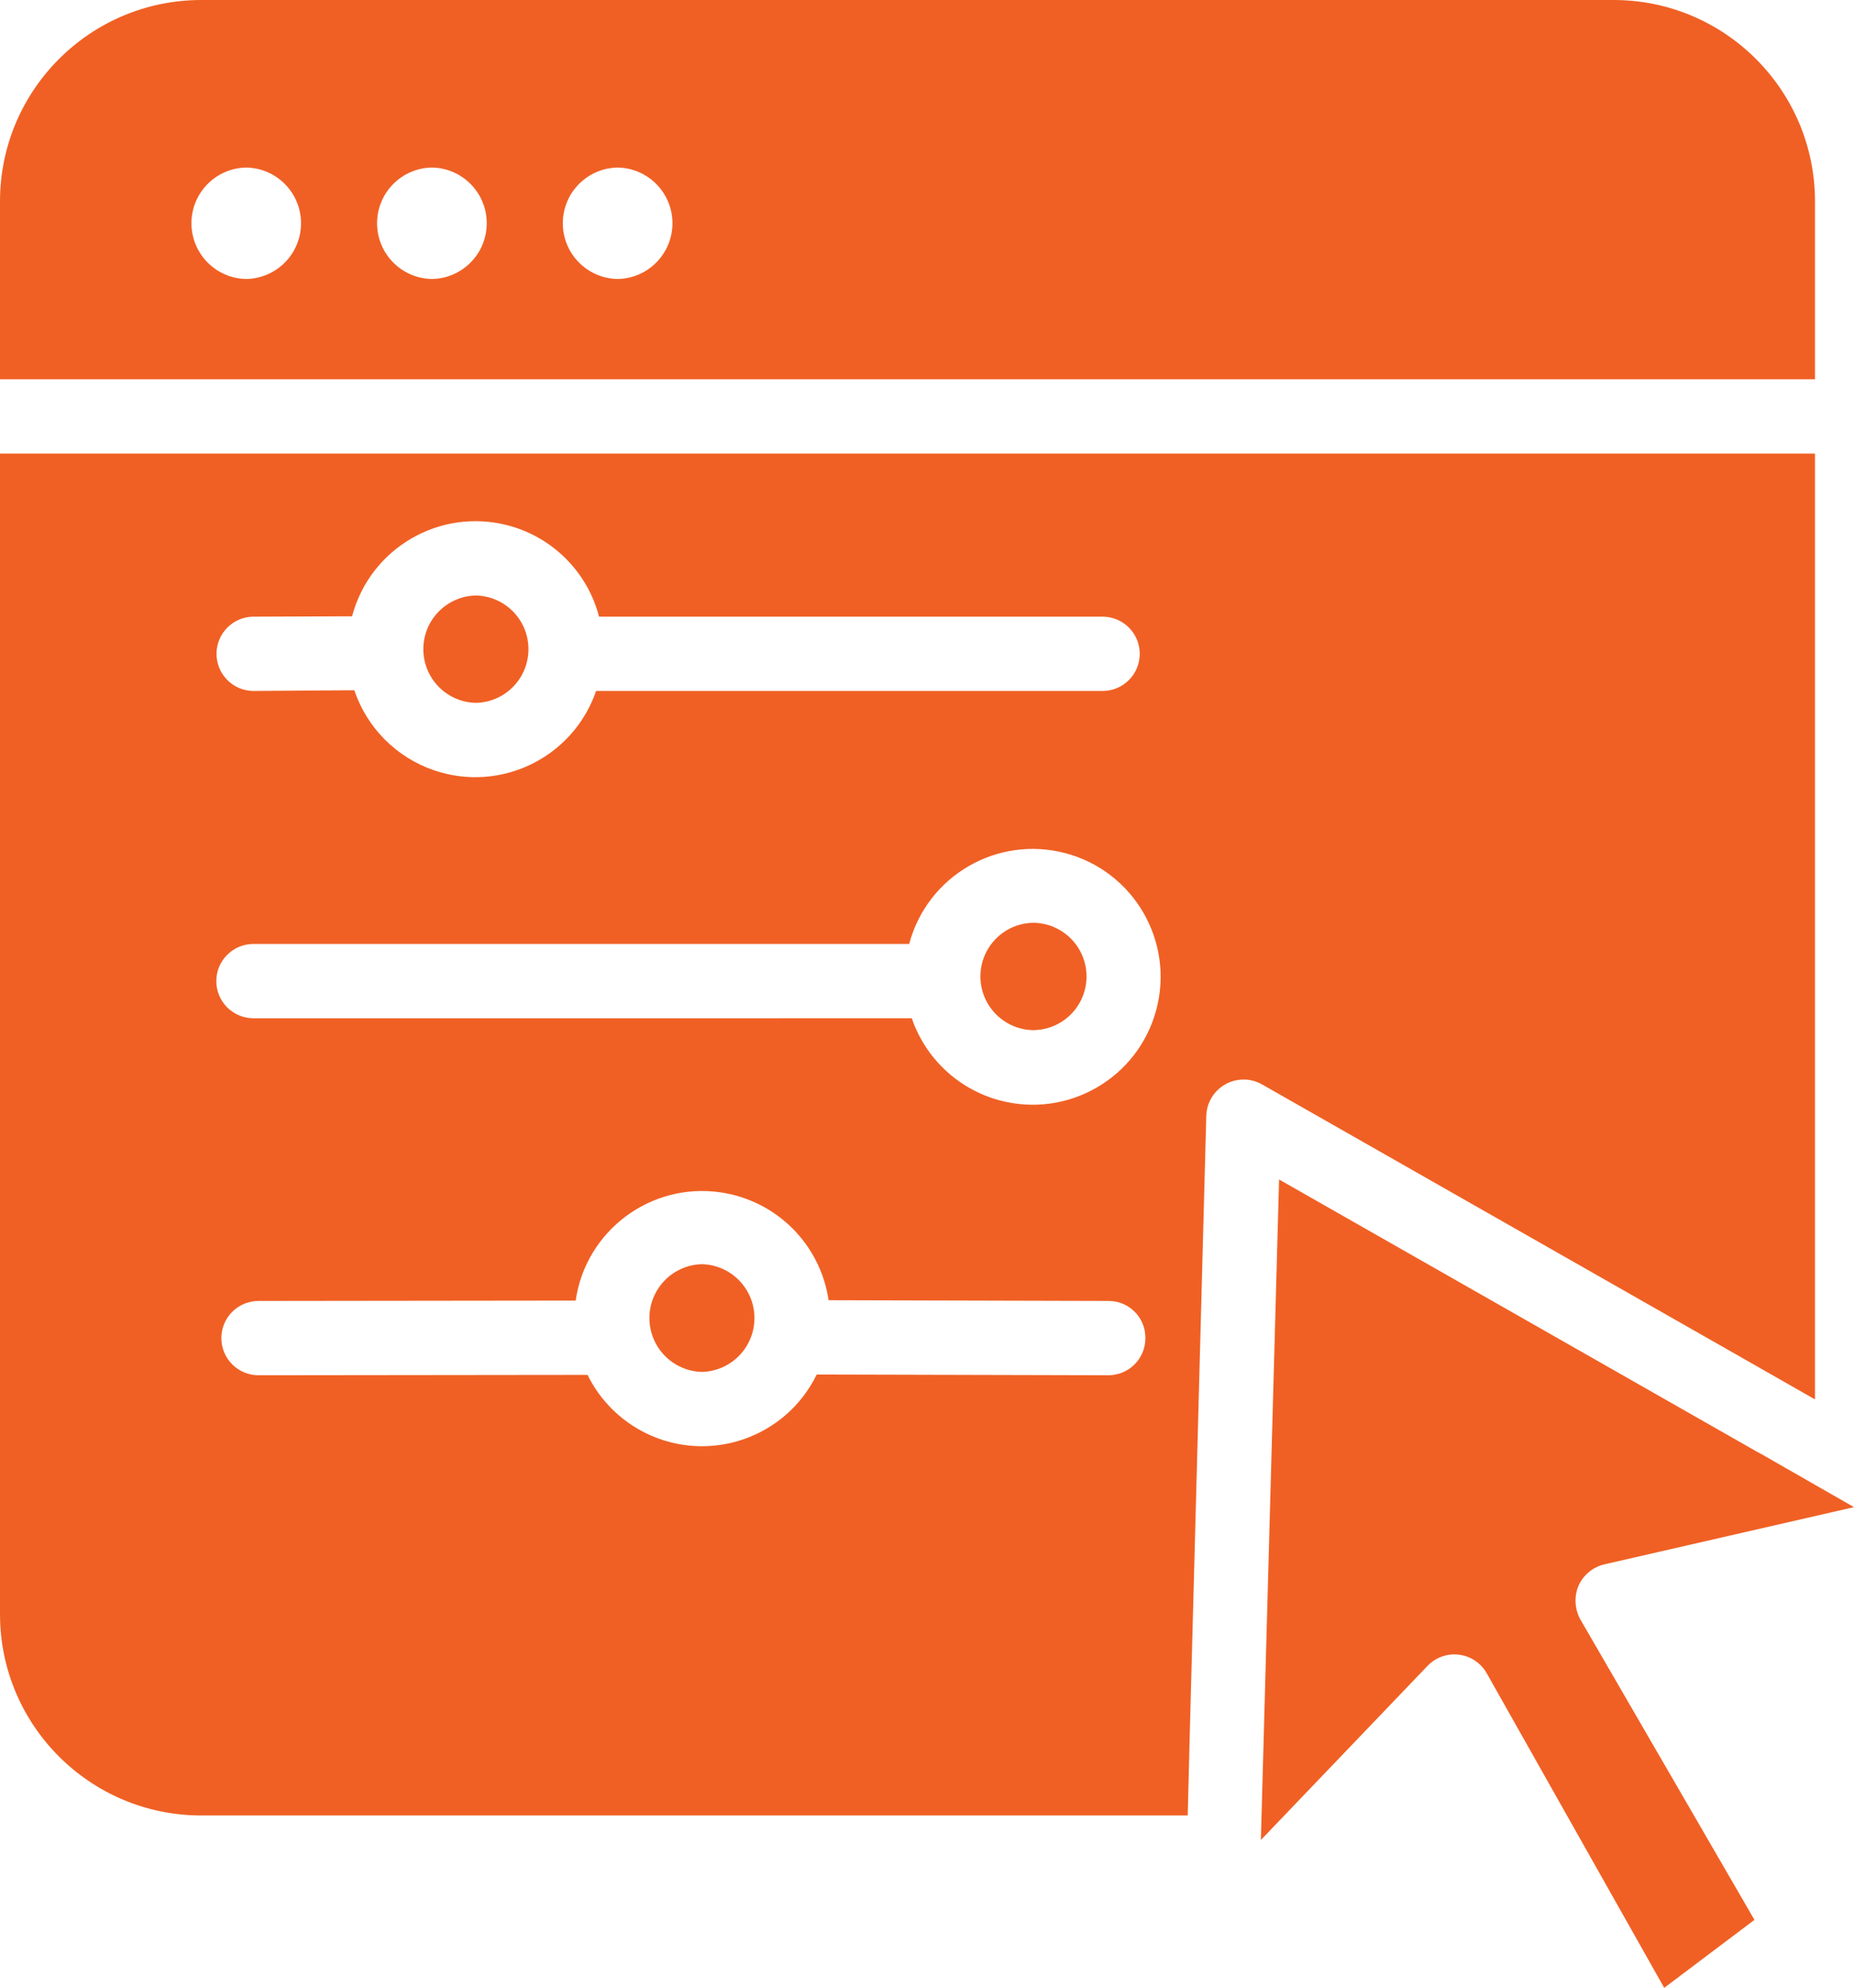 <?xml version="1.0" encoding="UTF-8"?>
<!-- Generator: Adobe Illustrator 16.0.3, SVG Export Plug-In . SVG Version: 6.00 Build 0)  -->
<svg xmlns="http://www.w3.org/2000/svg" xmlns:xlink="http://www.w3.org/1999/xlink" version="1.1" id="Glyph" x="0px" y="0px" width="485.924px" height="520.87px" viewBox="54.678 160.51 485.924 520.87" xml:space="preserve">
<g>
	<path fill="#F06024" d="M468.375,576.058c1.264-2.844,3.785-4.933,6.814-5.646l65.412-14.99l-24.14-13.822l-1.266-0.682   l-125.277-71.35l-4.771,173.071l43.706-45.653c3.732-3.872,9.896-3.985,13.769-0.253c0.673,0.647,1.248,1.389,1.709,2.2   l46.529,82.447l23.653-17.813l-45.652-78.749C467.396,582.118,467.217,578.903,468.375,576.058z"></path>
	<path fill="#F06024" d="M510.913,259.895h19.468v-46.626c-0.022-29.128-23.63-52.735-52.758-52.759H107.339   c-29.095,0.065-52.649,23.664-52.661,52.759v46.626H510.913L510.913,259.895z M119.215,233.613   c-8.064-0.135-14.492-6.781-14.357-14.845c0.132-7.874,6.483-14.226,14.357-14.357c8.064,0.135,14.492,6.781,14.357,14.845   C133.441,227.13,127.089,233.481,119.215,233.613z M167.885,233.613c-8.063-0.126-14.499-6.765-14.373-14.83   c0.124-7.886,6.487-14.25,14.374-14.373c8.063,0.13,14.495,6.773,14.364,14.837C182.123,227.128,175.765,233.485,167.885,233.613z    M216.555,233.613c-8.063-0.13-14.495-6.773-14.364-14.837c0.128-7.88,6.485-14.237,14.365-14.365   c8.064,0.131,14.495,6.773,14.365,14.837C230.793,227.128,224.436,233.486,216.555,233.613z"></path>
	<path fill="#F06024" d="M510.913,516.096l19.468,11.097v-247.83H54.678v304.19c0.054,29.062,23.6,52.607,52.661,52.661h258.634   l0.487-19.468l4.38-163.922c0.186-5.401,4.715-9.628,10.115-9.441c1.575,0.055,3.114,0.488,4.485,1.266L510.913,516.096z    M120.869,322.095l26.088-0.097c4.718-17.868,23.027-28.529,40.896-23.811c11.678,3.083,20.788,12.221,23.836,23.908H343.78   c5.376,0.064,9.683,4.474,9.618,9.85c-0.063,5.286-4.333,9.556-9.619,9.618H210.909c-6.014,17.48-25.06,26.776-42.54,20.763   c-9.817-3.377-17.512-11.12-20.829-20.958l-26.573,0.195c-5.377-0.107-9.648-4.554-9.541-9.93   C111.531,326.446,115.684,322.251,120.869,322.095L120.869,322.095z M120.967,407.853h172.001   c4.756-17.887,23.111-28.531,40.998-23.775s28.531,23.112,23.775,40.999c-4.757,17.888-23.112,28.531-40.999,23.775   c-10.809-2.874-19.471-10.95-23.094-21.531l-172.682,0.001c-5.376-0.078-9.671-4.5-9.593-9.876   C111.45,412.18,115.7,407.929,120.967,407.853L120.967,407.853z M354.877,511.131c0.019,5.357-4.309,9.715-9.666,9.734   c-0.022,0-0.046,0-0.068,0l-76.412-0.194c-8.089,16.598-28.101,23.496-44.699,15.408c-6.679-3.255-12.084-8.643-15.36-15.312   l-86.243,0.098c-5.377-0.001-9.736-4.357-9.735-9.734c0-5.377,4.358-9.736,9.735-9.735c0,0,0,0,0,0.001l83.128-0.097   c2.645-18.309,19.63-31.008,37.938-28.364c14.661,2.116,26.191,13.612,28.351,28.268l73.396,0.193   c5.312-0.011,9.626,4.287,9.637,9.599C354.877,511.04,354.877,511.086,354.877,511.131L354.877,511.131z"></path>
	<path fill="#F06024" d="M179.371,344.678c7.769-0.141,13.951-6.552,13.811-14.32c-0.137-7.57-6.241-13.674-13.812-13.811   c-7.767,0.182-13.916,6.627-13.735,14.395C165.811,338.454,171.86,344.501,179.371,344.678z"></path>
	<path fill="#F06024" d="M238.652,491.76c-7.795,0.195-13.955,6.674-13.76,14.469c0.188,7.521,6.24,13.571,13.761,13.761   c7.794-0.195,13.955-6.674,13.759-14.469C252.223,498.001,246.171,491.949,238.652,491.76z"></path>
	<path fill="#F06024" d="M325.382,430.436c7.77,0,14.068-6.297,14.068-14.066c-0.001-7.77-6.3-14.067-14.069-14.065   c-7.768,0.182-13.917,6.627-13.735,14.395C311.822,424.211,317.869,430.259,325.382,430.436z"></path>
</g>
</svg>
